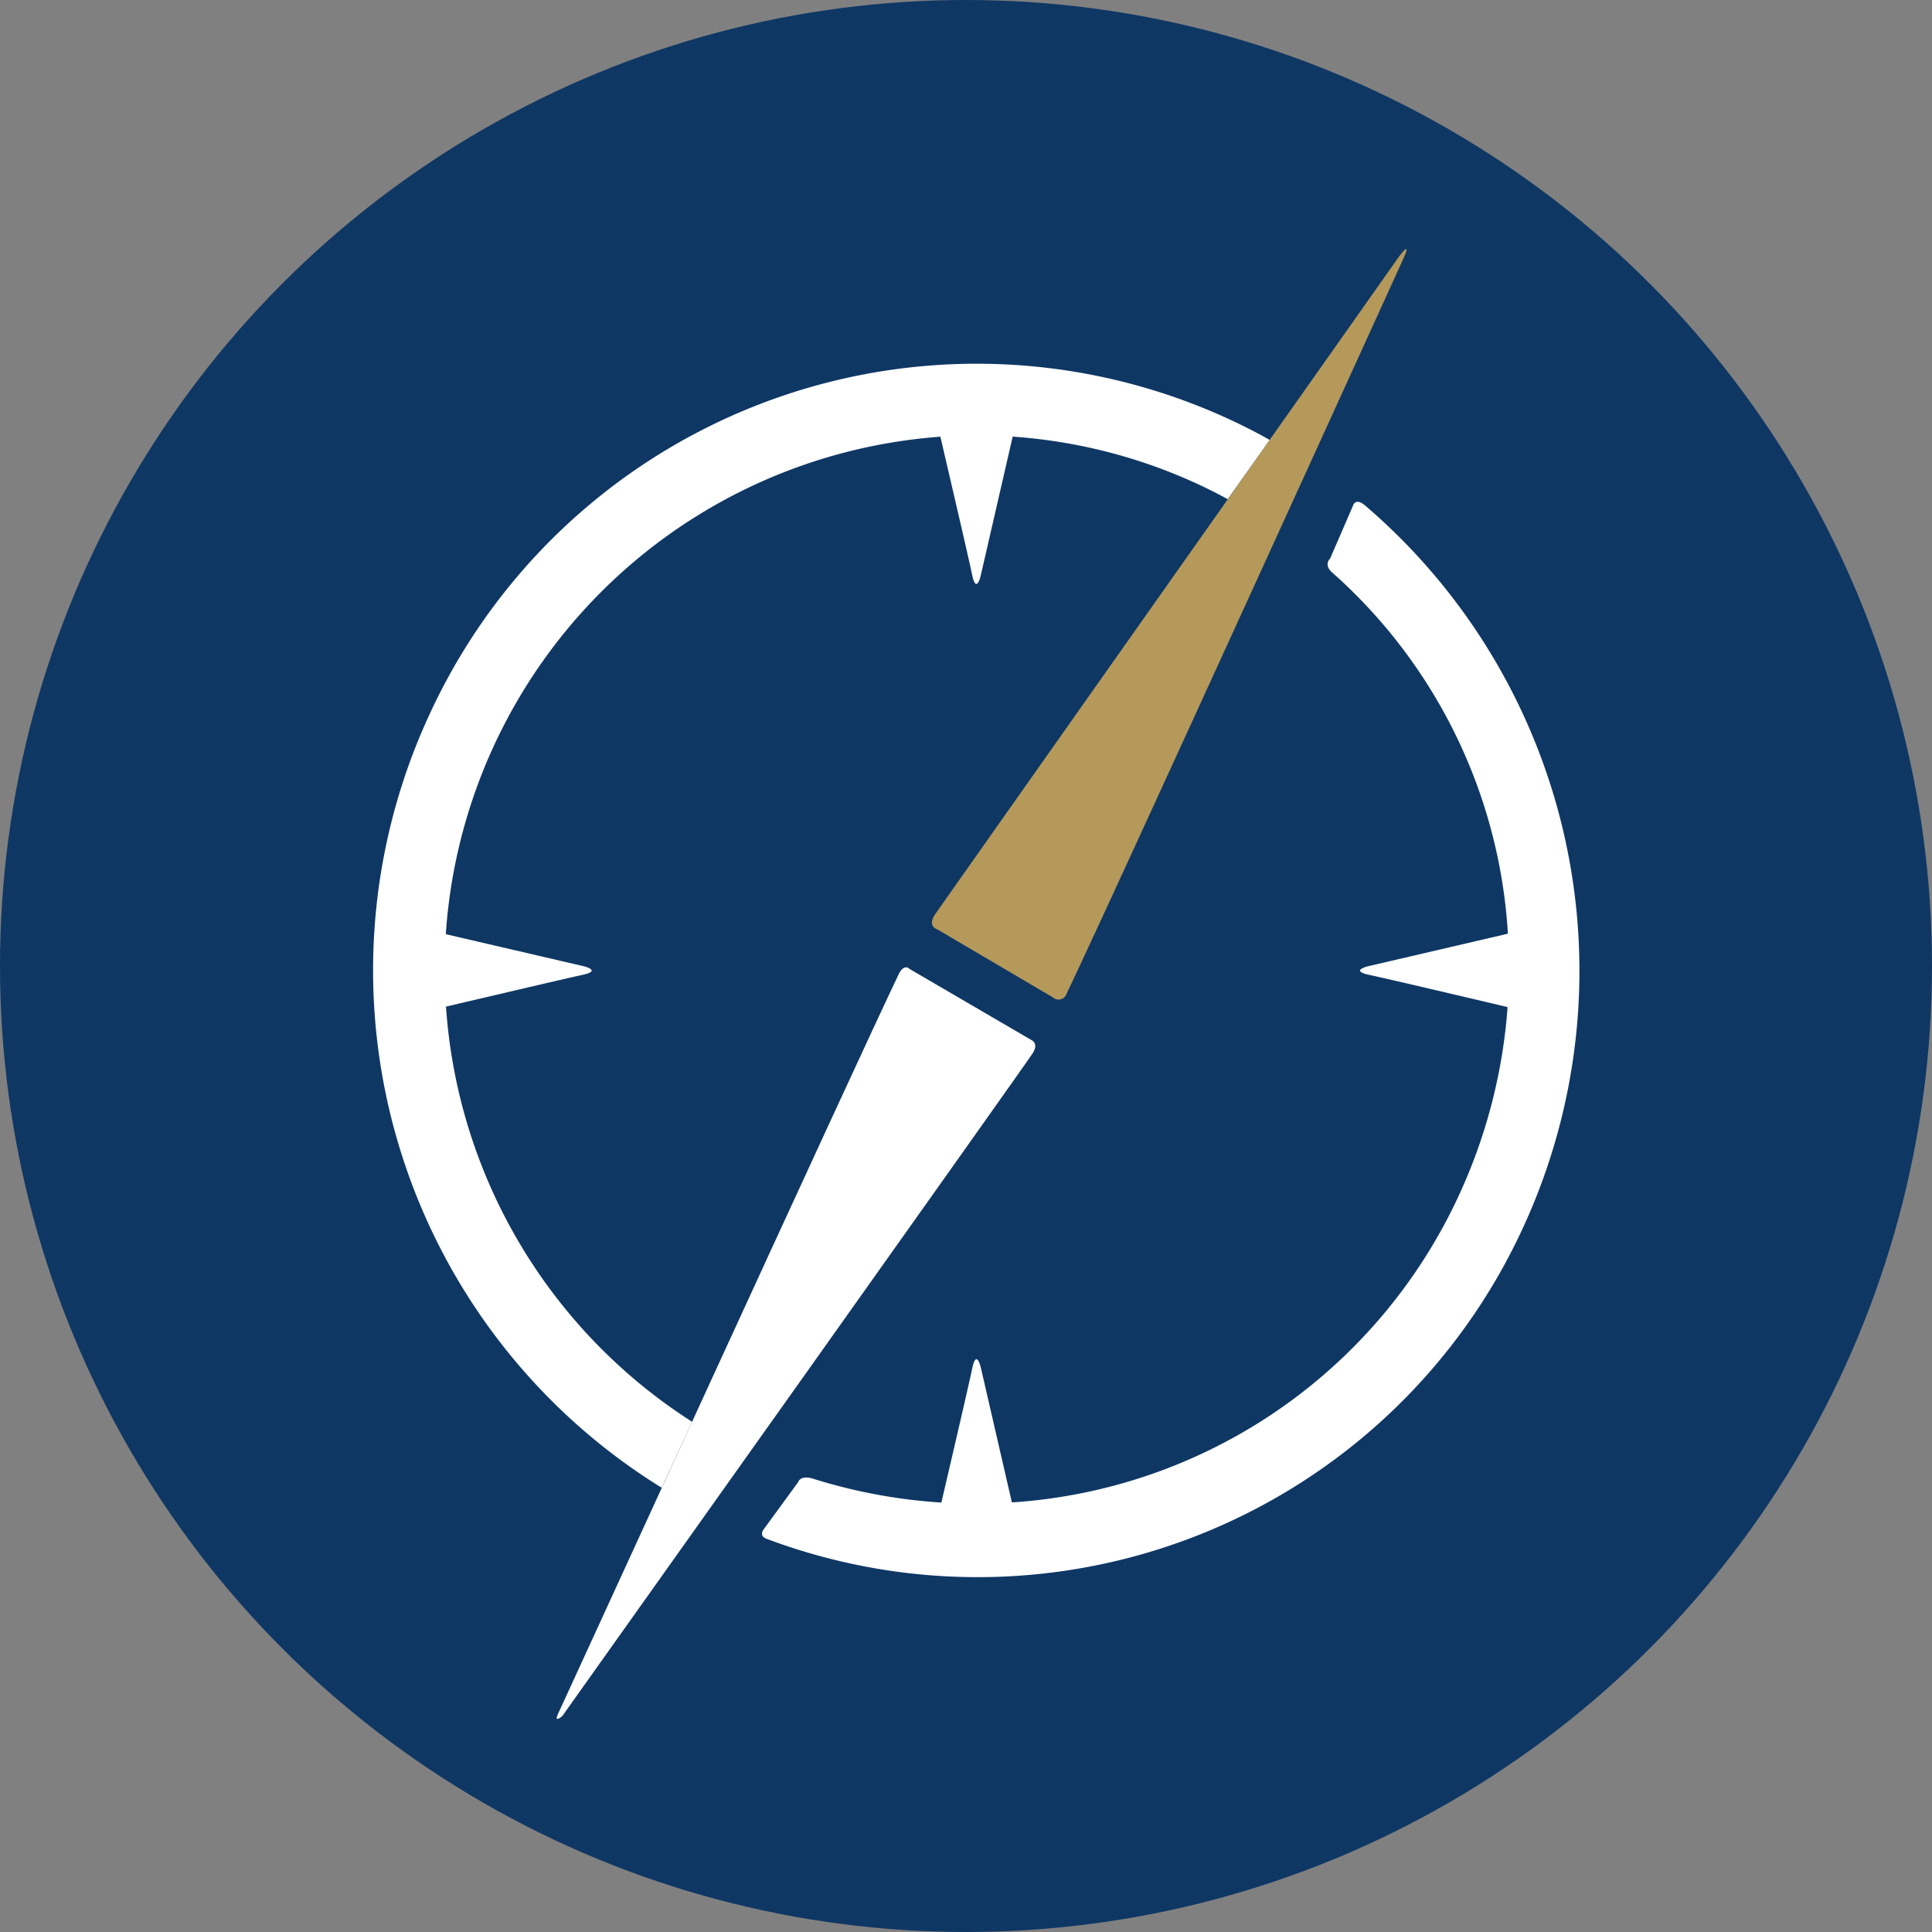 <svg xmlns="http://www.w3.org/2000/svg" width="86" height="86" viewBox="0 0 86 86">
  <rect x="0" y="0" width="86" height="86" fill="#808080" stroke="none"/>
  <g id="Group_21045" data-name="Group 21045" transform="translate(19207 13886)">
    <circle id="Ellipse_176" data-name="Ellipse 176" cx="43" cy="43" r="43" transform="translate(-19207 -13886)" fill="#0f3764"/>
    <g id="Group_21044" data-name="Group 21044" transform="translate(-1.317 -3.143)">
      <path id="Path_19482" data-name="Path 19482" d="M113.05,125.4c-.558-.312-1.1-.594-1.692-.869a26.805,26.805,0,0,0-35.7,13.062,27.076,27.076,0,0,0,10.325,34.448l1.353-2.936a23.852,23.852,0,0,1-10.954-18.463l-.007-.017c1.292-.3,5.276-1.242,6.064-1.41.944-.2.024-.4.024-.4L76.374,147.4l0-.023a23.8,23.8,0,0,1,21.939-22.116l.072-.014c.293,1.257,1.245,5.335,1.412,6.135.195.949.394.023.394.023l1.415-6.155.059.006A23.509,23.509,0,0,1,110,127.436c.411.194.785.386,1.18.6Z" transform="translate(-19262.211 -13988.673)" fill="#fff"/>
      <path id="Path_19483" data-name="Path 19483" d="M104.223,174.707c.334-1.434,1.208-5.178,1.367-5.943.194-.946.394-.023.394-.023l1.372,5.958.014.012a23.6,23.6,0,0,0,19.872-13.636,24.107,24.107,0,0,0,2.182-8.4l-.021-.017c-1.231-.292-5.317-1.255-6.118-1.424-.944-.2-.023-.4-.023-.4l6.16-1.434.016-.02a23.349,23.349,0,0,0-7.823-16.064c-.394-.345-.09-.62-.09-.62l1.012-2.336s.1-.412.554-.017a27.264,27.264,0,0,1,7.045,32.087,26.718,26.718,0,0,1-33.7,13.9c-.386-.148-.094-.462-.094-.462l1.5-2.056s.089-.338.675-.154a24.046,24.046,0,0,0,5.69,1.059Z" transform="translate(-19268 -13990.691)" fill="#fff"/>
      <path id="Path_19484" data-name="Path 19484" d="M99.257,158c-1.844,3.843-14.936,32.447-15.147,32.888-.229.474.181.117.181.117s20.663-29.059,20.946-29.514-.088-.589-.088-.589l-5.393-3.147s-.246-.283-.5.245" transform="translate(-19264.943 -13997.476)" fill="#fff"/>
      <path id="Path_19485" data-name="Path 19485" d="M112.311,148.4c1.778-3.691,14.61-31.878,15-32.737.413-.922-.212-.065-.212-.065s-20.259,28.71-20.629,29.248.088.67.088.67l5.155,3.034a.373.373,0,0,0,.6-.151" transform="translate(-19270.525 -13987.008)" fill="#b5995a"/>
    </g>
  </g>
</svg>
